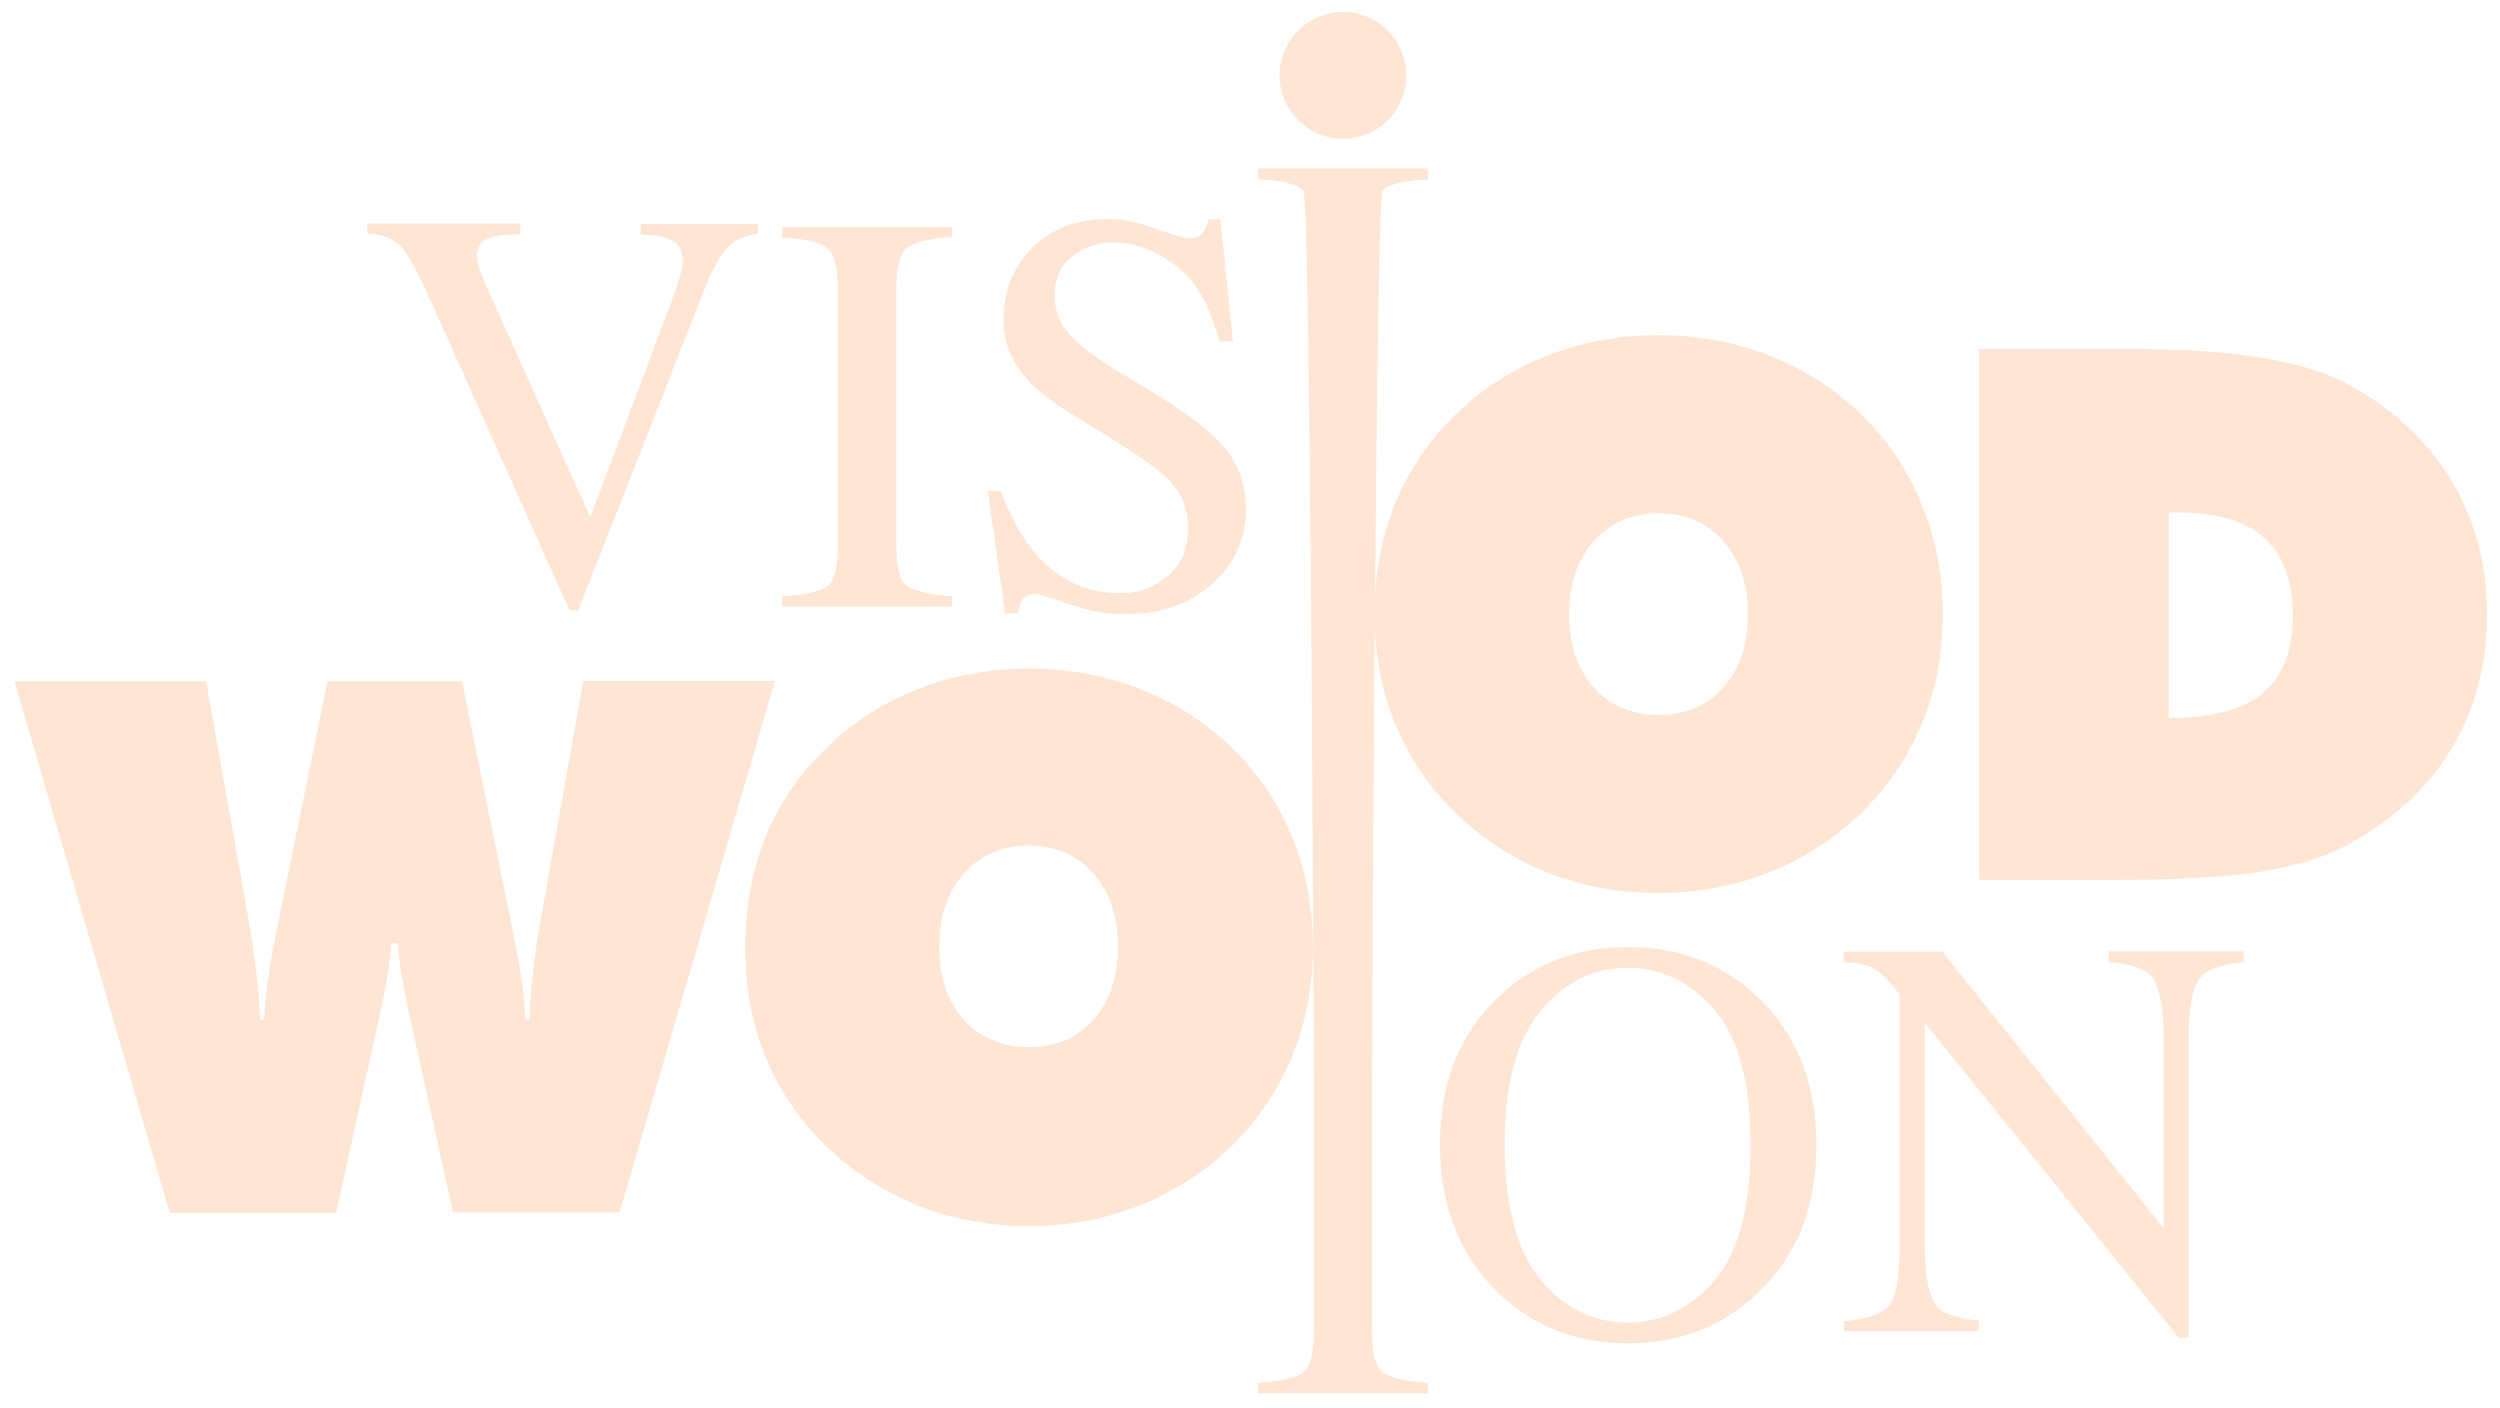 <?xml version="1.0" encoding="utf-8"?>
<!-- Generator: Adobe Illustrator 27.3.1, SVG Export Plug-In . SVG Version: 6.00 Build 0)  -->
<svg version="1.1" id="Layer_1" xmlns="http://www.w3.org/2000/svg" xmlns:xlink="http://www.w3.org/1999/xlink" x="0px" y="0px"
	 viewBox="0 0 832.3 468.8" style="enable-background:new 0 0 832.3 468.8;" xml:space="preserve">
<style type="text/css">
	.st0{fill:#FFE5D4;}
	.st1{fill-rule:evenodd;clip-rule:evenodd;fill:#FFE5D4;}
</style>
<g>
	<g>
		<g>
			<g>
				<path class="st0" d="M130.2,314.2c-0.2,5.8-1.6,14.1-4,25c-0.4,1.8-0.7,3.2-1,4.3l-13.3,60.3H56.5l-51.7-177h63.8l13.9,77.9
					c1.2,6.8,2.1,13.1,2.8,18.9c0.7,5.6,1.1,10.9,1.2,15.9H88c0.1-7,1.4-16.2,3.7-27.6c0.1-1,0.3-1.9,0.5-2.6l16.8-82.5h44.8
					l16.8,82.6c0.1,0.5,0.3,1.3,0.5,2.4c2.3,11.5,3.6,20.7,3.8,27.6h1.4c0.1-5,0.5-10.3,1.2-15.9c0.6-5.7,1.5-12,2.8-18.9l13.9-77.9
					H258l-51.7,176.9h-55.5l-13.3-60.3c-0.2-1.1-0.6-2.5-1-4.4c-2.4-10.8-3.7-19.1-4-24.9h-2.3V314.2z"/>
				<path class="st0" d="M342.5,348.6c8.9,0,16.1-3,21.5-9.1s8.2-14.2,8.2-24.3c0-10.1-2.8-18.3-8.2-24.4
					c-5.4-6.2-12.6-9.3-21.5-9.3s-16.1,3.1-21.6,9.3c-5.5,6.2-8.2,14.3-8.2,24.4s2.7,18.2,8.2,24.3
					C326.4,345.6,333.6,348.6,342.5,348.6L342.5,348.6z M437.1,315.3c0,13-2.3,25.1-6.9,36.3c-4.6,11.1-11.3,21.1-20.1,29.9
					c-8.9,8.6-19.1,15.2-30.7,19.8c-11.5,4.6-23.8,6.9-36.8,6.9c-13.2,0-25.6-2.3-37.1-6.9s-21.7-11.3-30.7-20
					c-8.8-8.5-15.4-18.4-20-29.5c-4.5-11.1-6.7-23.2-6.7-36.4c0-13.1,2.2-25.3,6.7-36.5s11.2-21,20-29.6
					c8.9-8.7,19.1-15.3,30.6-19.8c11.5-4.6,23.9-6.9,37.2-6.9c13.3,0,25.7,2.3,37.2,6.9c11.5,4.5,21.7,11.1,30.7,19.8
					c8.7,8.6,15.3,18.5,19.8,29.7C434.8,290.1,437.1,302.2,437.1,315.3L437.1,315.3z"/>
			</g>
			<g>
				<path class="st0" d="M552.2,238c8.9,0,16.1-3,21.5-9.1c5.5-6.1,8.2-14.2,8.2-24.3c0-10.2-2.7-18.3-8.2-24.4
					c-5.4-6.2-12.6-9.3-21.5-9.3s-16.1,3.1-21.6,9.3s-8.2,14.3-8.2,24.4c0,10.1,2.8,18.2,8.2,24.3C536,235,543.2,238,552.2,238
					L552.2,238z M646.8,204.6c0,13-2.3,25-6.9,36.2c-4.6,11.1-11.3,21.1-20.2,29.8c-8.9,8.6-19.1,15.2-30.7,19.8
					c-11.5,4.6-23.8,6.9-36.9,6.9c-13.2,0-25.6-2.3-37.1-6.9s-21.8-11.3-30.7-20.1c-8.8-8.5-15.4-18.4-19.9-29.5s-6.8-23.2-6.8-36.4
					c0-13.1,2.3-25.3,6.8-36.5s11.2-21.1,19.9-29.6c8.9-8.7,19.1-15.3,30.6-19.8c11.5-4.6,23.9-6.9,37.2-6.9s25.7,2.3,37.2,6.9
					c11.5,4.5,21.7,11.1,30.7,19.8c8.7,8.6,15.3,18.5,19.8,29.7C644.5,179.5,646.8,191.6,646.8,204.6L646.8,204.6z"/>
				<path class="st0" d="M722,239.1c14.3-0.1,24.8-2.9,31.4-8.3c6.6-5.6,9.9-14.2,9.9-26c0-11.5-3.2-20.1-9.5-25.7
					c-6.3-5.7-16-8.5-29-8.5H722V239.1L722,239.1z M658.9,293.1V116.2h51.5c16.3,0,30.3,0.9,41.8,2.8c11.6,1.8,21,4.6,28.3,8.3
					c15.3,8.1,27,18.7,35.2,32s12.3,28.4,12.3,45.4c0,16.9-4.1,31.9-12.2,45.1c-8.1,13.2-19.9,23.9-35.3,32
					c-7.5,3.9-17,6.7-28.5,8.5s-27,2.6-46.3,2.6h-46.8V293.1z"/>
			</g>
		</g>
		<g>
			<g>
				<path class="st1" d="M512.8,425.9c7.9,9.6,17.6,14.4,29.1,14.4c11.3,0,20.9-4.7,28.9-14c8-9.4,12-24.4,12-45
					c0-20.8-4-35.9-12.1-45.2c-8.1-9.3-17.7-13.9-28.8-13.9c-11.4,0-21.1,4.8-29.1,14.5c-7.9,9.6-11.9,24.4-11.9,44.6
					C501,401.4,504.9,416.3,512.8,425.9L512.8,425.9z M498.6,332.2c11.7-11.3,26.2-16.9,43.4-16.9c17.3,0,31.8,5.6,43.5,17
					c12.8,12.2,19.2,28.6,19.2,49c0,20.7-6.6,37.2-19.8,49.5c-11.8,11-26.1,16.4-42.9,16.4c-17.9,0-32.8-6.1-44.6-18.2
					c-12-12.4-18-28.3-18-47.7C479.3,360.9,485.7,344.5,498.6,332.2L498.6,332.2z"/>
				<path class="st0" d="M613.8,439.9c7.9-0.8,13-2.5,15.2-5.3c2.3-2.8,3.4-9.3,3.4-19.3V331l-2.6-3.1c-2.8-3.3-5.2-5.3-7.2-6.1
					c-1.9-0.8-4.9-1.3-8.8-1.4v-3.6h32.8l73.7,92.1v-64c0-10.5-1.6-17.4-4.7-20.6c-2.1-2-6.6-3.4-13.6-4v-3.6h44.9v3.6
					c-7.3,0.7-12.1,2.5-14.5,5.3s-3.7,9.2-3.7,19.2v100.6h-3.3l-84.6-104.9V415c0,10.5,1.5,17.3,4.6,20.5c2,2,6.5,3.4,13.4,4.2v3.5
					h-44.9v-3.3H613.8z"/>
			</g>
			<g>
				<path class="st0" d="M173.2,74.4V78c-4.8,0.1-8,0.4-9.8,1c-3,1-4.6,3-4.6,6.1c0,1.5,0.5,3.7,1.6,6.5s3.2,7.5,6.2,14.1l29.9,66.5
					l27.1-72c1.2-3.2,2.1-5.9,2.7-8c0.6-2.2,0.9-4,1-5.3c0-3.7-1.6-6.2-4.8-7.5c-1.9-0.7-4.9-1.2-9.2-1.3v-3.6h39.1v3.3
					c-4,0.6-7,1.6-8.9,3.3c-2.9,2.4-5.8,7.3-8.7,14.6l-42.3,107.5h-2.9L142.4,98c-4-8.9-7.2-14.4-9.6-16.6
					c-2.4-2.2-5.9-3.4-10.5-3.7v-3.3H173.2L173.2,74.4z"/>
				<path class="st0" d="M260.4,198.6c7.8-0.6,12.8-1.7,15.1-3.5c2.3-1.8,3.5-6.4,3.5-13.8v-85c0-7-1.2-11.5-3.5-13.5
					c-2.3-2.1-7.4-3.3-15.1-3.7v-3.5H317V79c-7.8,0.4-12.8,1.6-15.2,3.7c-2.3,2-3.4,6.5-3.4,13.5v85c0,7.4,1.2,12,3.4,13.8
					c2.3,1.7,7.4,2.9,15.2,3.5v3.4h-56.6V198.6L260.4,198.6z"/>
				<path class="st0" d="M333.3,163.7c3.2,8.6,7,15.4,11.4,20.5c7.6,8.9,17,13.3,28.3,13.3c6.1,0,11.3-1.9,15.8-5.8
					c4.5-3.8,6.7-9.2,6.7-16.1c0-6.2-2.2-11.6-6.7-16.2c-2.9-2.9-9.1-7.3-18.5-13.2L353.9,136c-4.9-3.1-8.8-6.2-11.7-9.4
					c-5.4-6-8.1-12.7-8.1-20c0-9.6,3.2-17.7,9.6-24.1c6.4-6.4,14.9-9.6,25.5-9.6c4.4,0,9.6,1.1,15.7,3.3c6.1,2.1,9.7,3.2,10.5,3.2
					c2.3,0,4-0.5,4.8-1.7c1-1.1,1.7-2.7,2.2-4.7h3.9l4.2,40.7h-4.6c-3.1-12.3-8.1-20.8-15-25.7c-6.8-4.9-13.6-7.3-20.3-7.3
					c-5.2,0-9.8,1.6-13.7,4.7c-3.9,3.1-5.8,7.3-5.8,12.8c0,4.9,1.5,9.1,4.5,12.6s7.6,7.2,13.9,11.1l16.8,10.3
					c10.5,6.5,17.9,12.4,22.2,17.8c4.2,5.5,6.3,12,6.3,19.4c0,10-3.8,18.4-11.4,25.1c-7.5,6.7-17.2,10-28.9,10
					c-5.9,0-12.1-1.1-18.6-3.4c-6.4-2.2-10.1-3.4-11-3.4c-2.2,0-3.8,0.7-4.6,2.1c-0.7,1.4-1.2,2.9-1.5,4.4h-4.2l-5.7-40.7h4.4V163.7
					z"/>
			</g>
			<g>
				<path class="st0" d="M426,25.1C426,13.5,435.4,4,447.1,4s21.1,9.5,21.1,21.1c0,11.7-9.4,21.1-21.1,21.1S426,36.7,426,25.1
					L426,25.1z"/>
				<path class="st0" d="M418.8,460.4c7.8-0.6,12.8-1.7,15.1-3.5c2.3-1.8,3.5-6.4,3.5-13.8V358c0-7-1.1-292.7-3.5-294.7
					c-2.3-2-7.3-3.3-15.1-3.6v-3.6h56.6v3.6c-7.8,0.4-12.8,1.6-15.1,3.6c-2.3,2-3.5,287.7-3.5,294.7v85.1c0,7.4,1.1,12,3.5,13.8
					c2.3,1.7,7.3,2.9,15.1,3.5v3.5h-56.6V460.4L418.8,460.4z"/>
			</g>
		</g>
	</g>
</g>
</svg>

